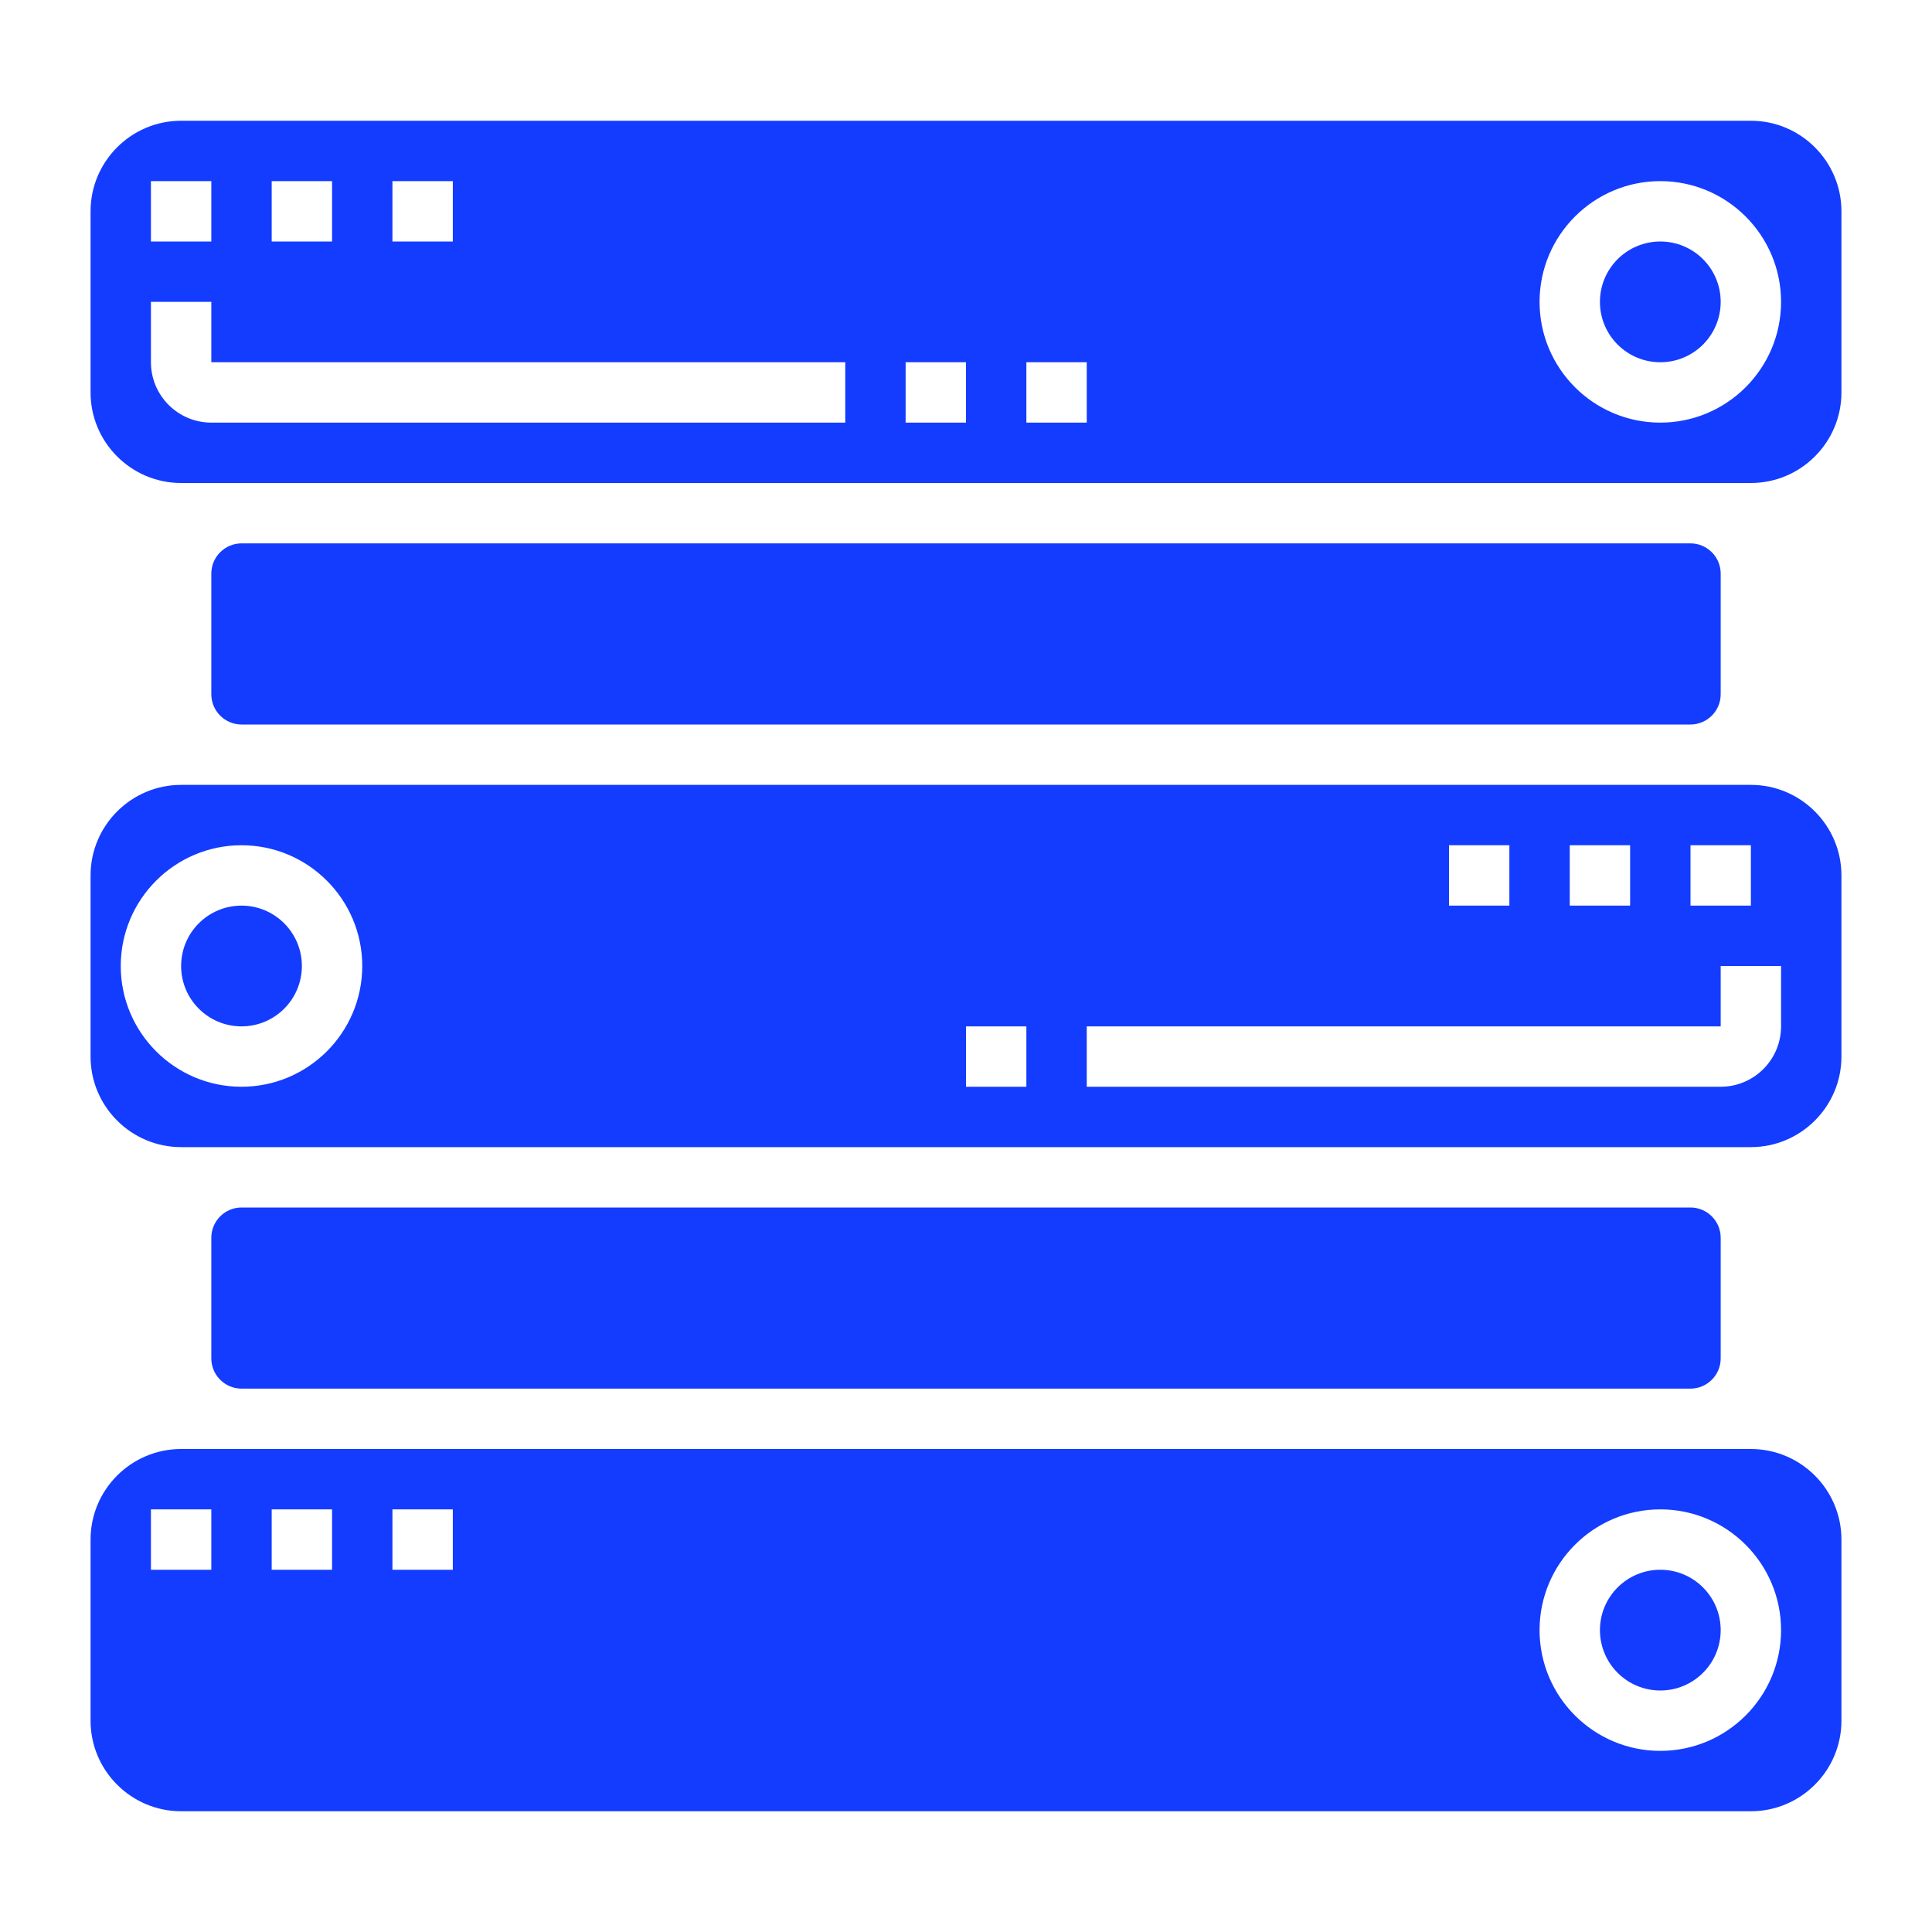 <svg xmlns="http://www.w3.org/2000/svg" fill-rule="evenodd" stroke-linejoin="round" stroke-miterlimit="2" clip-rule="evenodd" viewBox="0 0 512 512"><g fill="#143cff"><path fill-rule="nonzero" d="M448 192c4.4 0 8-3.6 8-8v-32c0-4.4-3.6-8-8-8H64c-4.4 0-8 3.6-8 8v32c0 4.4 3.6 8 8 8h384zM464 208H48c-13.23 0-24 10.77-24 24v48c0 13.23 10.77 24 24 24h416c13.23 0 24-10.77 24-24v-48c0-13.23-10.77-24-24-24zm-16 16h16v16h-16v-16zm-32 0h16v16h-16v-16zm-32 0h16v16h-16v-16zM64 288c-17.65 0-32-14.35-32-32s14.35-32 32-32 32 14.35 32 32-14.35 32-32 32zm208 0h-16v-16h16v16zm200-16c0 8.82-7.18 16-16 16H288v-16h168v-16h16v16z"/><circle cx="64" cy="256" r="16"/><path fill-rule="nonzero" d="M464 384H48c-13.23 0-24 10.77-24 24v48c0 13.23 10.77 24 24 24h416c13.23 0 24-10.77 24-24v-48c0-13.23-10.77-24-24-24zM56 416H40v-16h16v16zm32 0H72v-16h16v16zm32 0h-16v-16h16v16zm320 48c-17.65 0-32-14.35-32-32s14.35-32 32-32 32 14.35 32 32-14.35 32-32 32z"/><circle cx="440" cy="432" r="16"/><path fill-rule="nonzero" d="M448 368c4.4 0 8-3.6 8-8v-32c0-4.4-3.6-8-8-8H64c-4.4 0-8 3.6-8 8v32c0 4.4 3.6 8 8 8h384z"/><circle cx="440" cy="80" r="16"/><path fill-rule="nonzero" d="M464 32H48c-13.23 0-24 10.77-24 24v48c0 13.23 10.77 24 24 24h416c13.23 0 24-10.77 24-24V56c0-13.23-10.77-24-24-24zM104 48h16v16h-16V48zm-32 0h16v16H72V48zm-32 0h16v16H40V48zm184 64H56c-8.82 0-16-7.18-16-16V80h16v16h168v16zm32 0h-16V96h16v16zm32 0h-16V96h16v16zm152 0c-17.65 0-32-14.35-32-32s14.35-32 32-32 32 14.35 32 32-14.35 32-32 32z"/></g></svg>